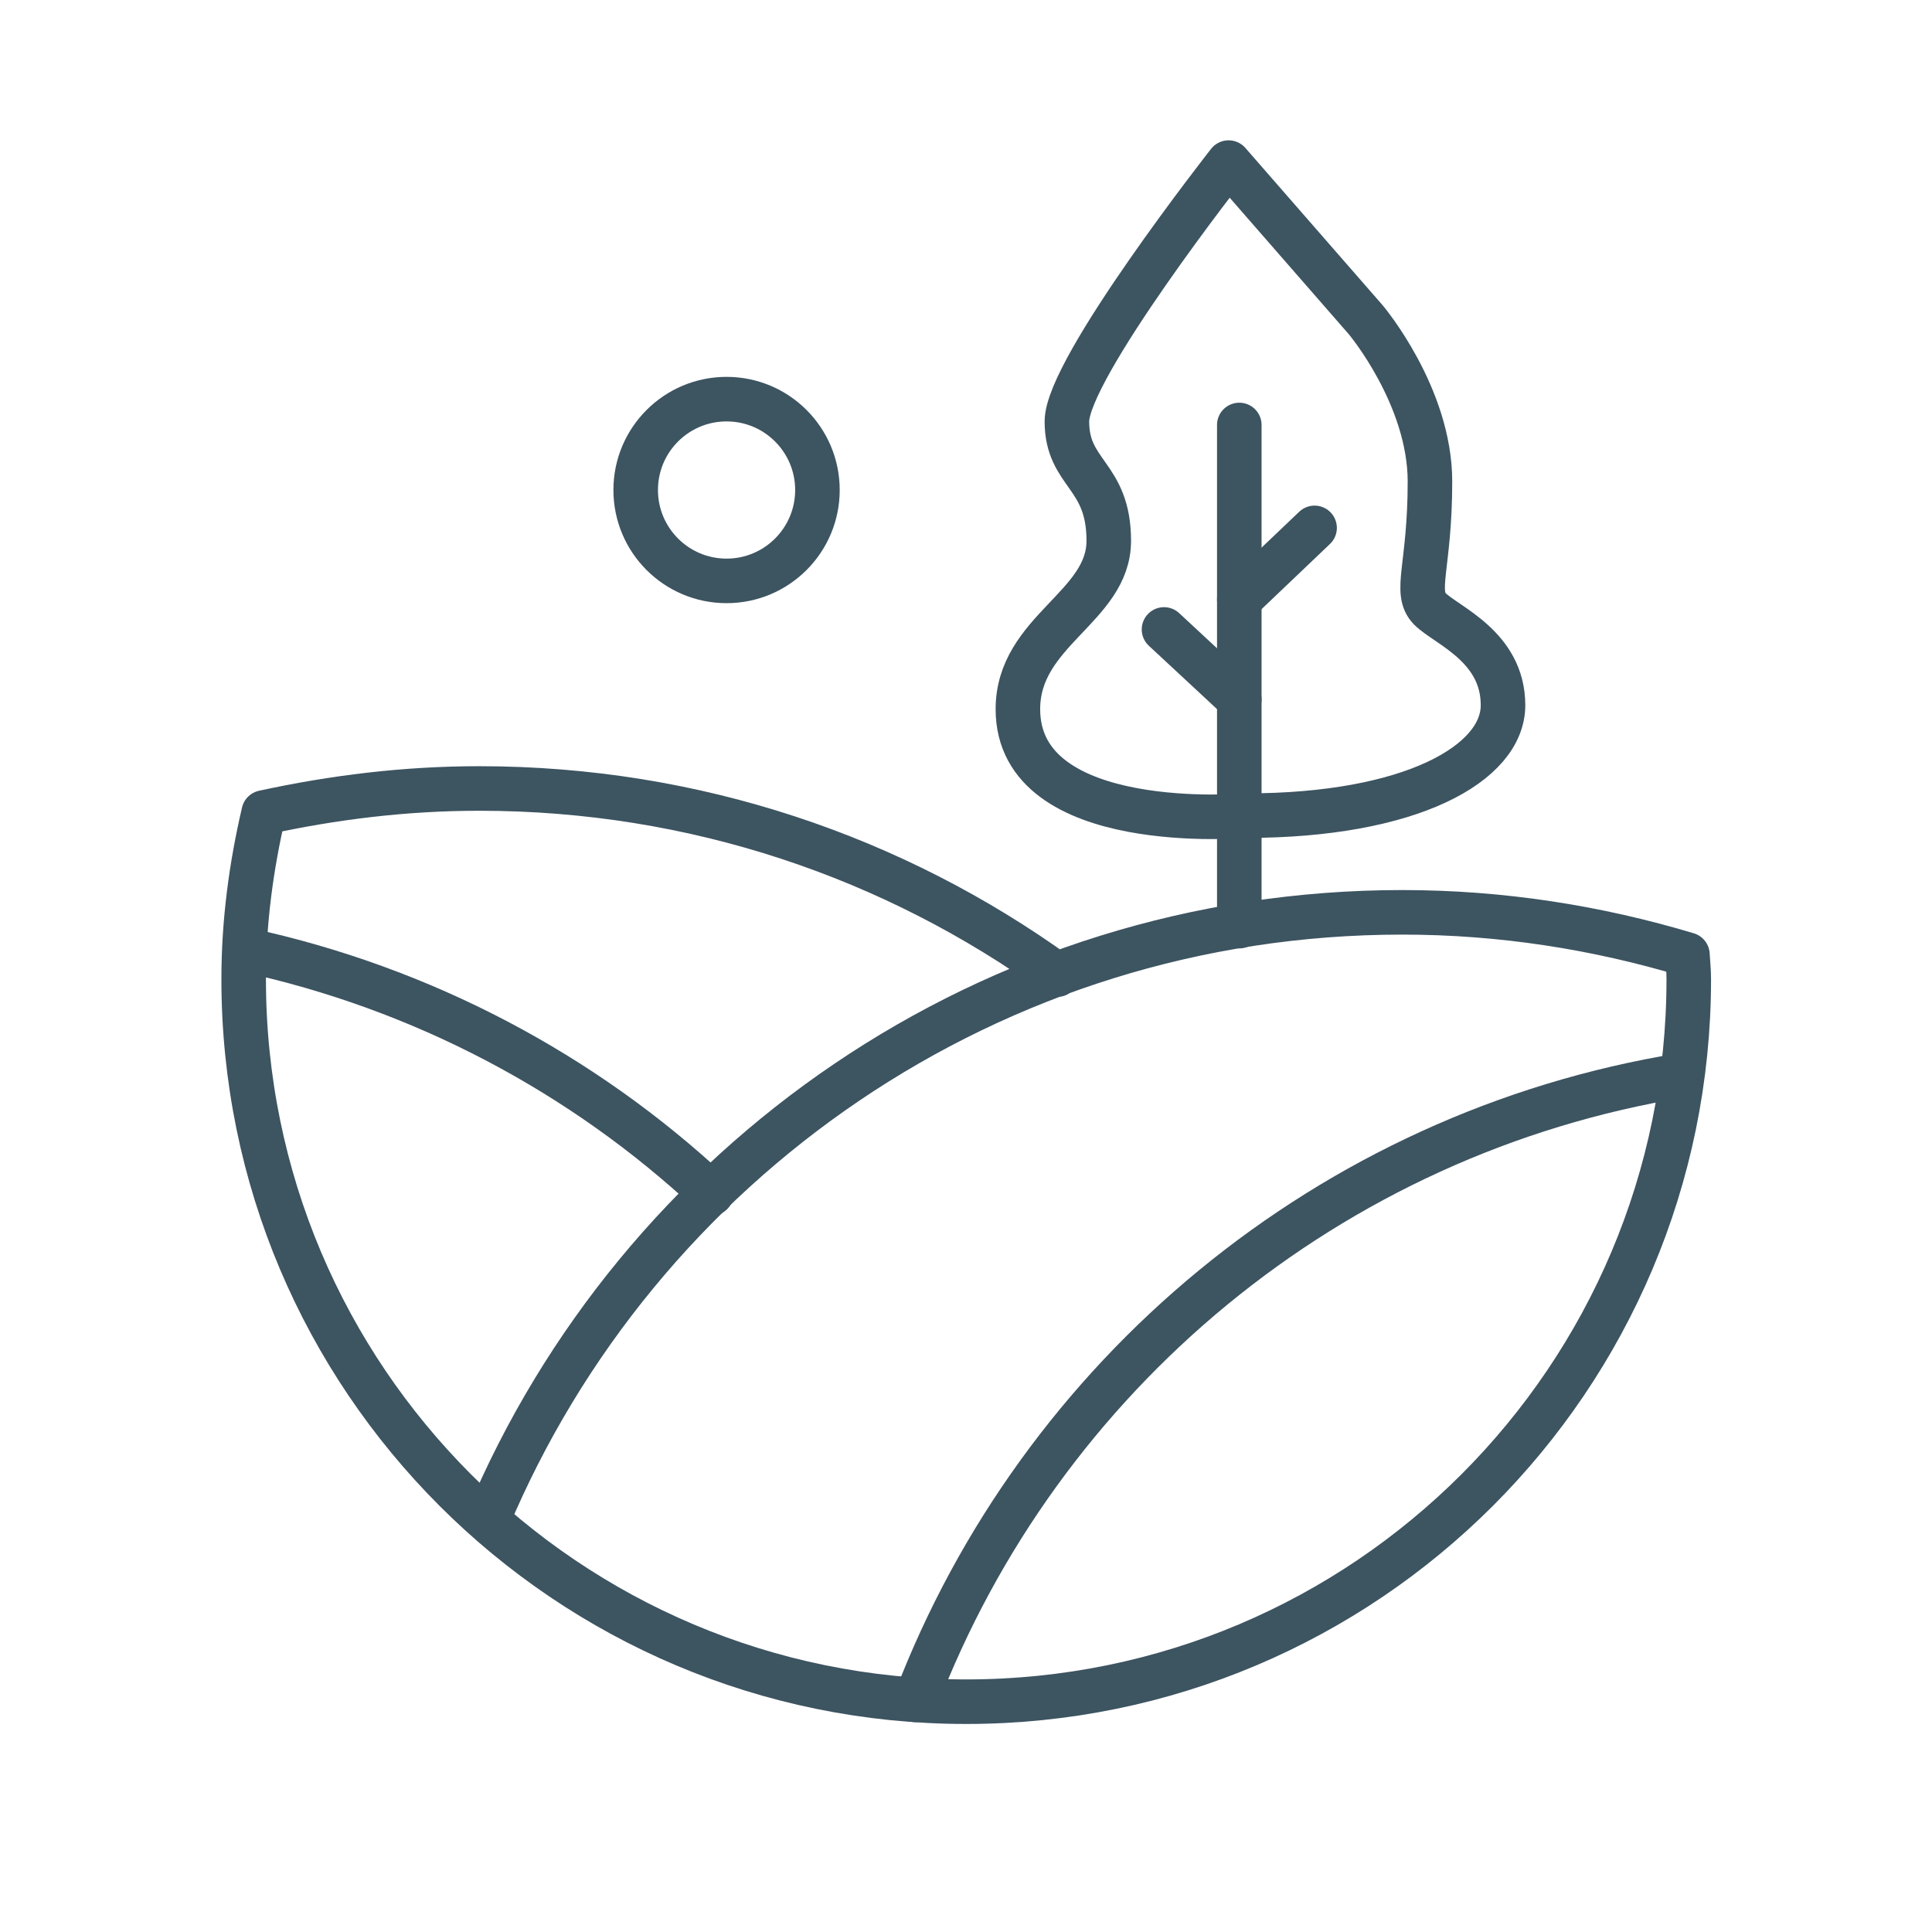 <?xml version="1.0" encoding="utf-8"?>
<!-- Generator: Adobe Illustrator 28.1.0, SVG Export Plug-In . SVG Version: 6.00 Build 0)  -->
<svg version="1.1" id="Layer_1" xmlns="http://www.w3.org/2000/svg" xmlns:xlink="http://www.w3.org/1999/xlink" x="0px" y="0px"
	 viewBox="0 0 433.7 433.7" style="enable-background:new 0 0 433.7 433.7;" xml:space="preserve">
<style type="text/css">
	.st0{fill:none;stroke:#3D5461;stroke-width:10;stroke-linecap:round;stroke-linejoin:round;stroke-miterlimit:10;}
</style>
<g>
	<path class="st0" d="M377.5,241.4c-79.1,12.9-144,67.3-171.9,140.2"/>
	<path class="st0" d="M159.7,267.9C130.9,241,94.9,221.8,55,213.2"/>
	<path class="st0" d="M237.3,218.8c-36.5-26.3-81.2-41.8-129.7-41.8c-16.7,0-32.8,2-48.4,5.4c-2.8,12-4.5,24.5-4.5,37.4
		c0,89.6,72.6,162.2,162.2,162.2c89.6,0,162.2-72.6,162.2-162.2c0-1.9-0.2-3.7-0.3-5.5c-20.3-6.1-41.8-9.5-64-9.5
		c-92.4,0-171.6,56.2-205.3,136.3"/>
	<circle class="st0" cx="163.1" cy="110" r="20.4"/>
	<path class="st0" d="M279.7,183.1c0,0-51.2,4.5-51.2-23.9c0-17.6,20.4-22.9,20.4-37.8s-9.4-14.9-9.4-26.8s36.3-58.1,36.3-58.1
		l30.8,35.3c0,0,14.4,17.1,14.4,36.3s-3.7,24.8,0,28.6c3.7,3.7,16.4,8.4,16.4,21.6C337.4,171.4,316.7,183.1,279.7,183.1z"/>
	<line class="st0" x1="278.2" y1="95.4" x2="278.2" y2="207.9"/>
	<line class="st0" x1="261.3" y1="141.3" x2="278.2" y2="157"/>
	<line class="st0" x1="295.1" y1="118.5" x2="278.2" y2="134.6"/>
</g>
</svg>
